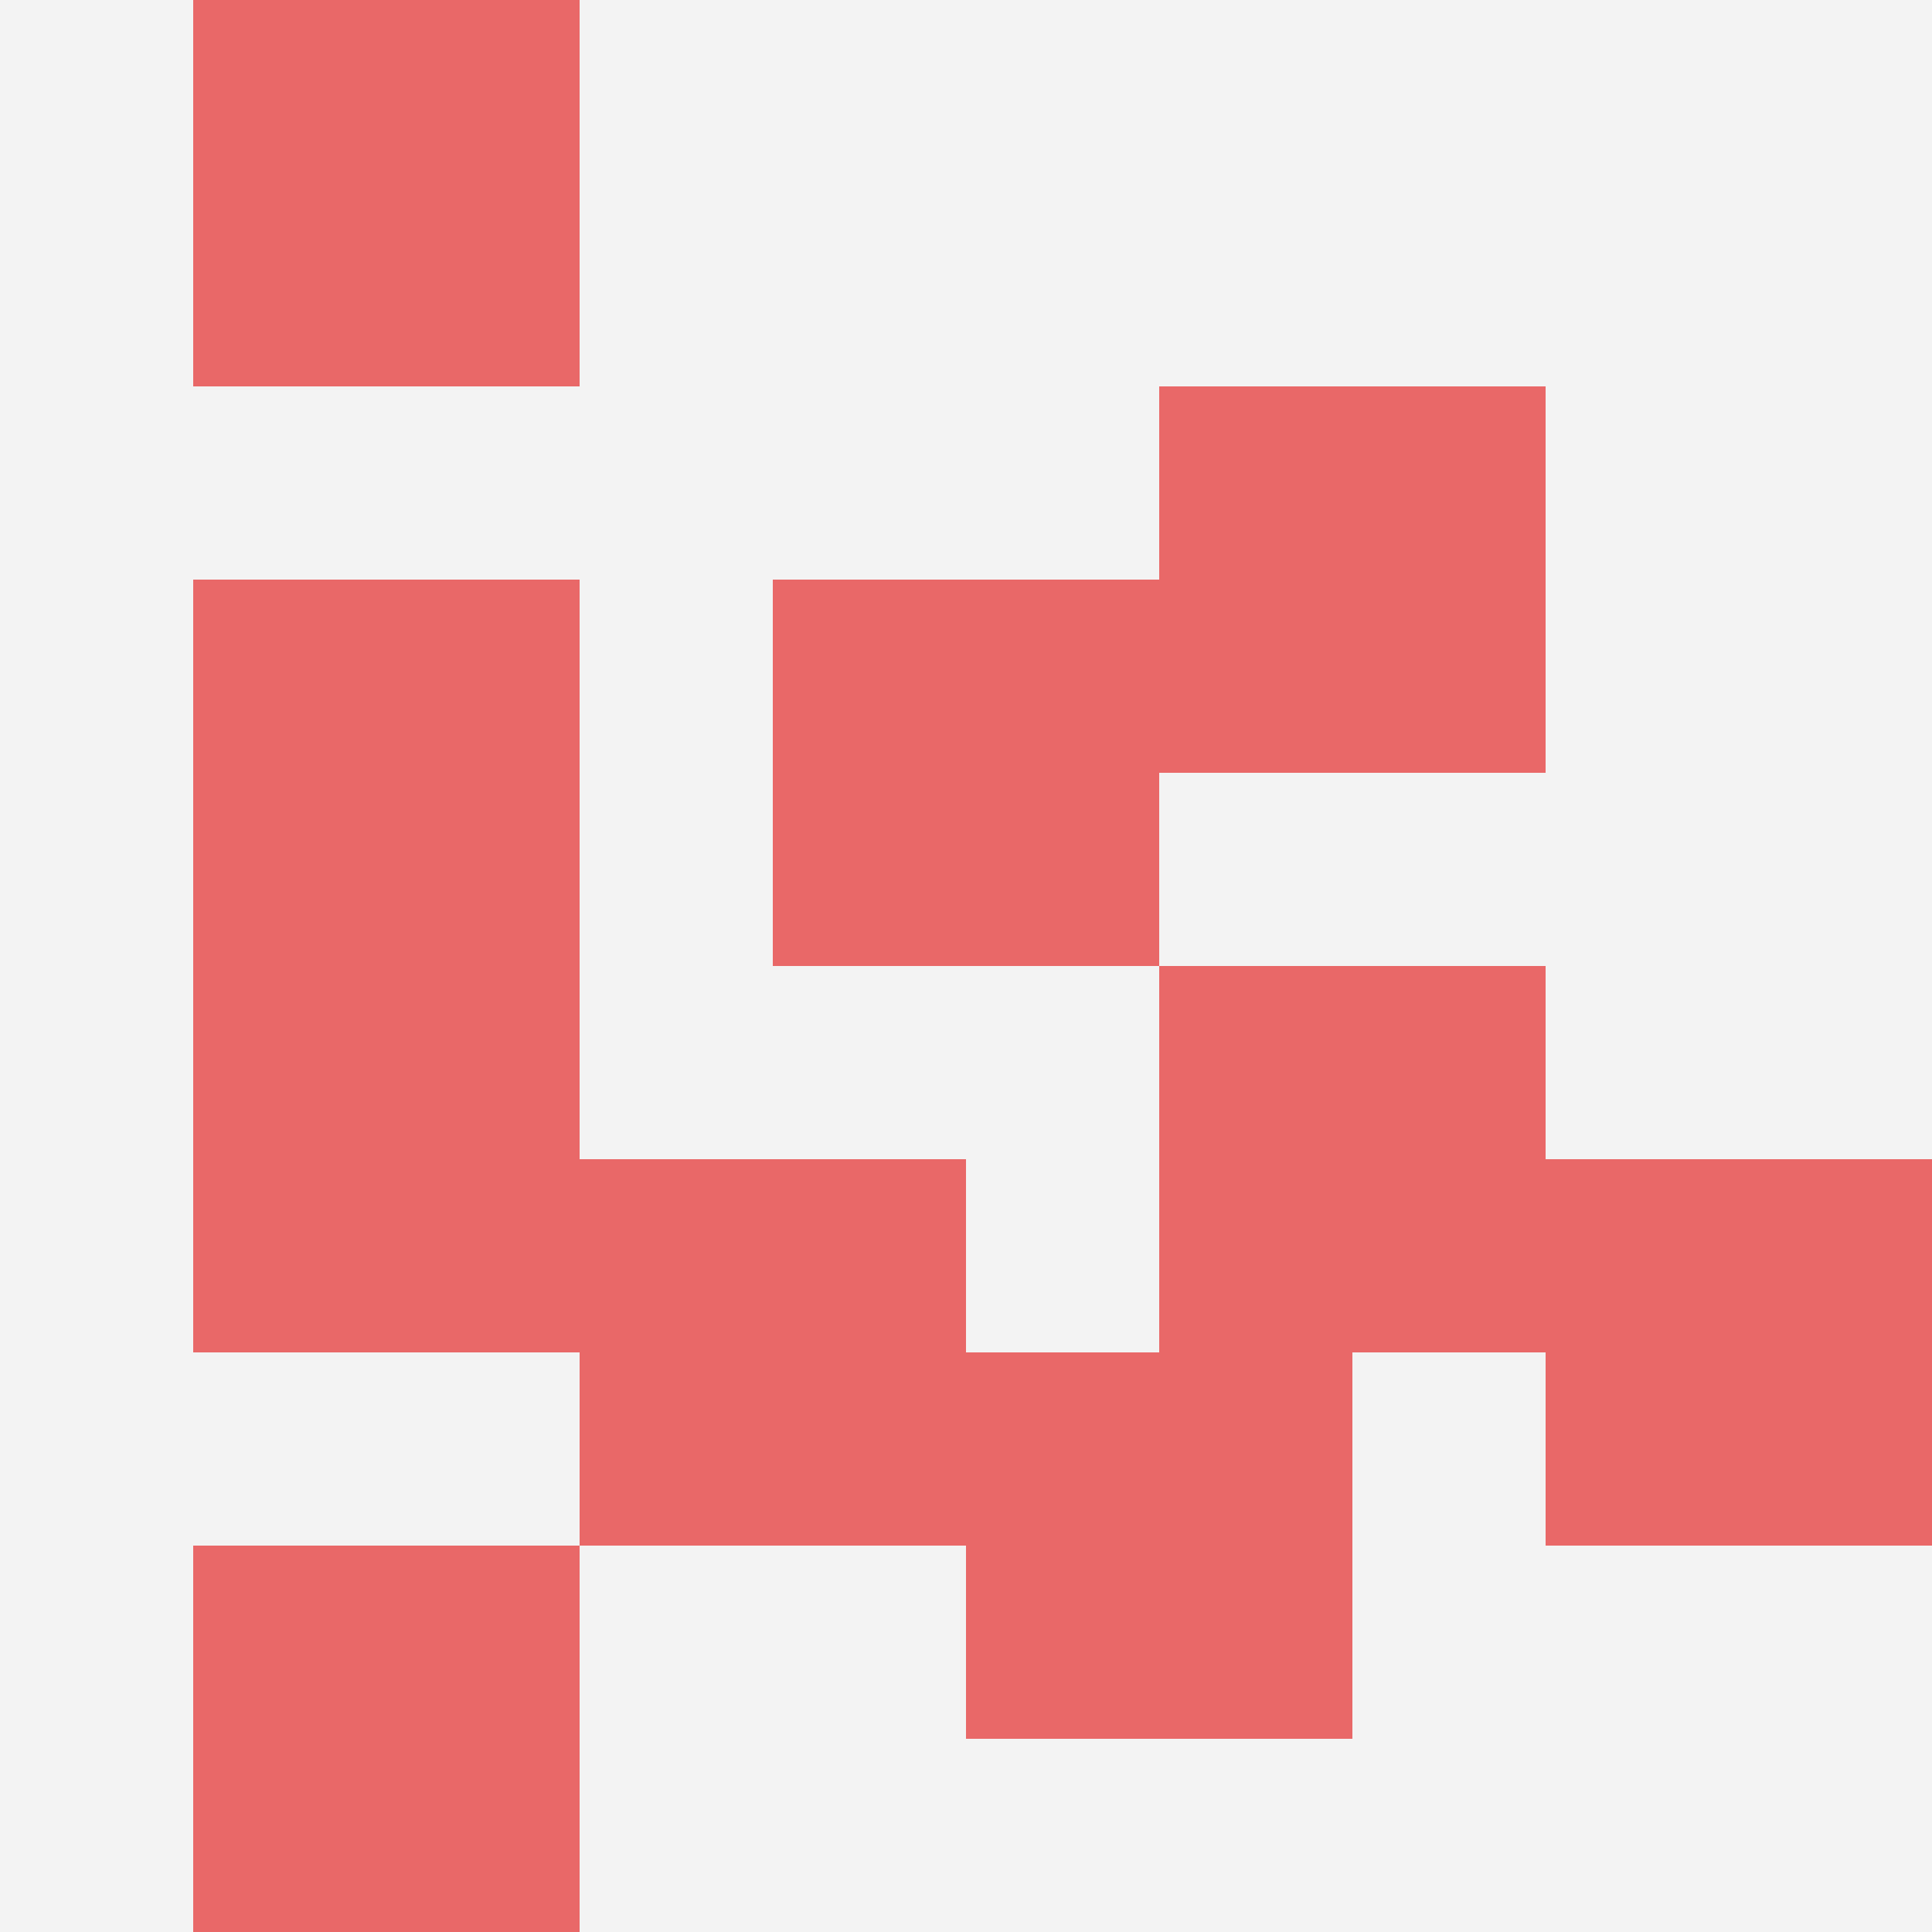 <svg id="ten-svg" xmlns="http://www.w3.org/2000/svg" preserveAspectRatio="xMinYMin meet" viewBox="0 0 10 10"> <rect x="0" y="0" width="10" height="10" fill="#F3F3F3"/><rect class="t" x="1" y="8"/><rect class="t" x="5" y="7"/><rect class="t" x="1" y="3"/><rect class="t" x="1" y="5"/><rect class="t" x="3" y="6"/><rect class="t" x="1" y="0"/><rect class="t" x="6" y="5"/><rect class="t" x="4" y="3"/><rect class="t" x="6" y="2"/><rect class="t" x="8" y="6"/><style>.t{width:2px;height:2px;fill:#E96868} #ten-svg{shape-rendering:crispedges;}</style></svg>
